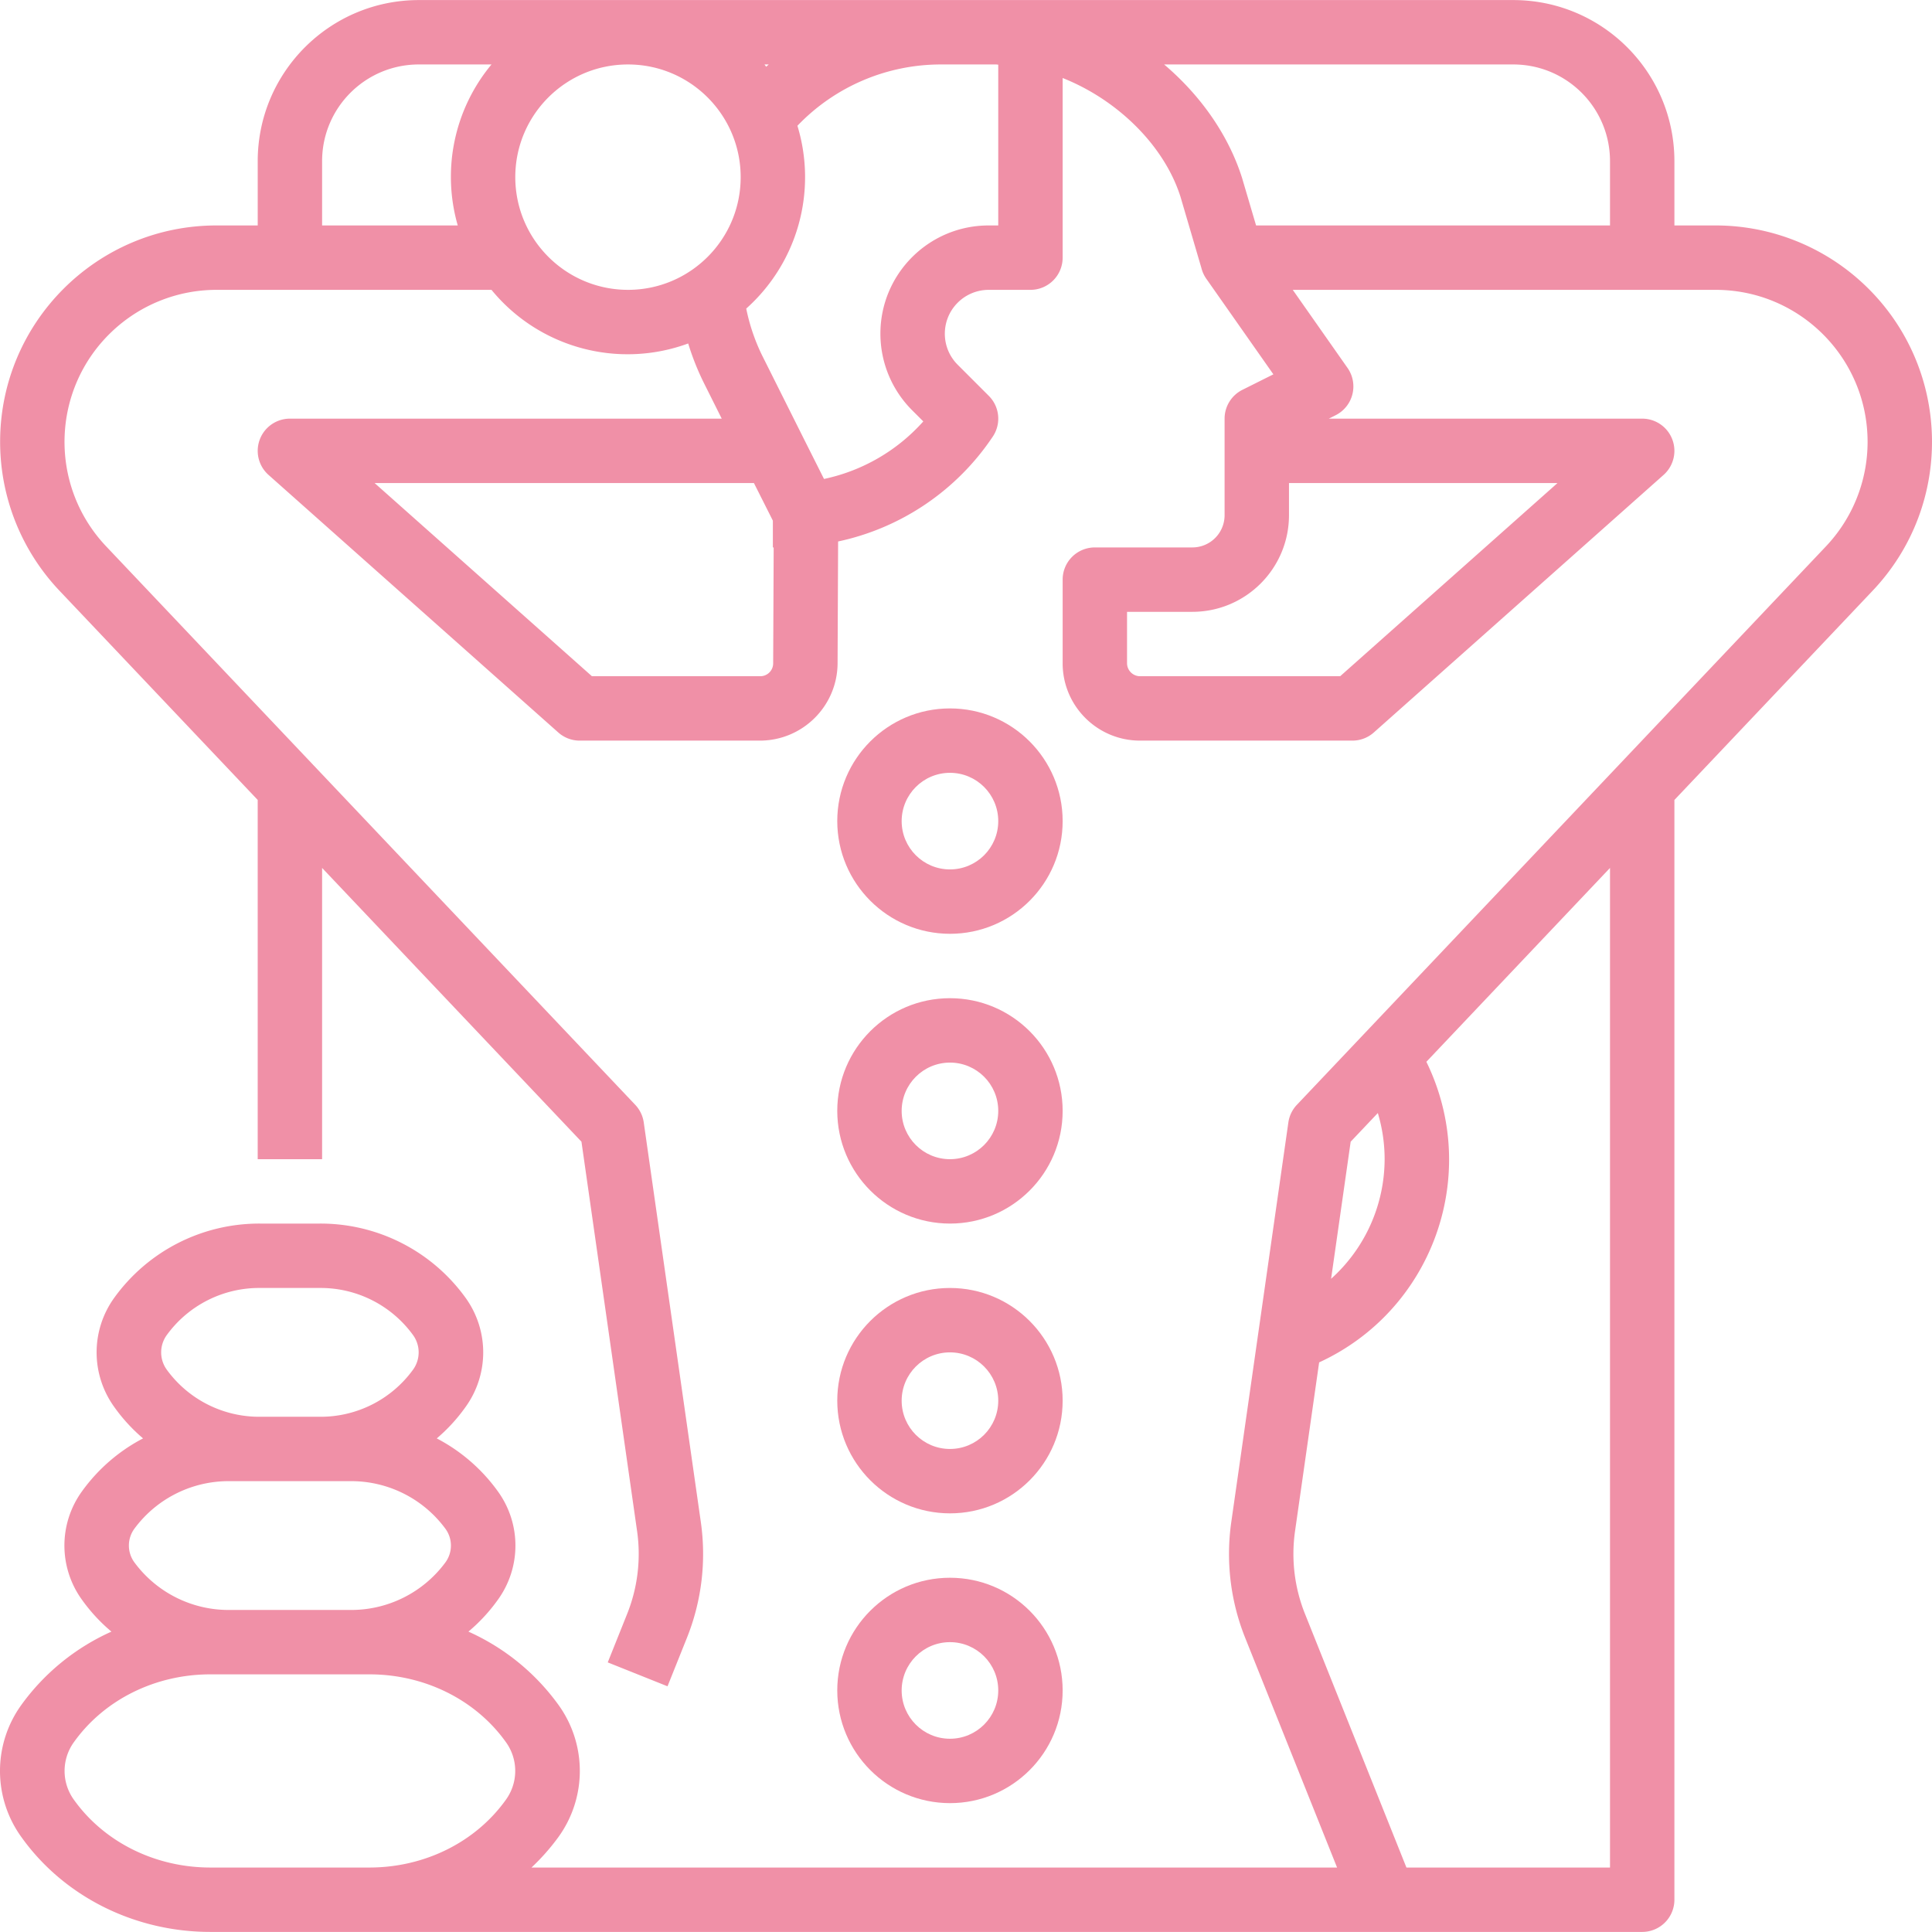<svg xmlns="http://www.w3.org/2000/svg" xmlns:xlink="http://www.w3.org/1999/xlink" xmlns:svgjs="http://svgjs.com/svgjs" width="512" height="512" x="0" y="0" viewBox="0 0 480.035 480.035" style="enable-background:new 0 0 512 512" xml:space="preserve" class=""><g><path d="M426.266 56.017h-10.234v-16c-.026-22.081-17.919-39.974-40-40h-272c-22.081.026-39.974 17.919-40 40v16H53.797C24.103 56.016.031 80.087.03 109.78a53.769 53.769 0 0 0 14.735 36.979l49.266 52v89.258h16v-72.366l64.441 68.022 13.825 96.774a40.099 40.099 0 0 1-2.457 20.515l-4.836 12.086 14.851 5.938 4.84-12.086a56.04 56.04 0 0 0 3.438-28.719l-14.184-99.3a8.013 8.013 0 0 0-2.109-4.367L26.383 135.76c-14.346-15.14-13.702-39.044 1.438-53.39a37.767 37.767 0 0 1 25.976-10.352h68.321c11.798 14.387 31.408 19.733 48.875 13.324a64.709 64.709 0 0 0 3.96 9.934l4.371 8.742H72.031a8.001 8.001 0 0 0-5.316 13.977l72 64a7.986 7.986 0 0 0 5.316 2.023h44.879c10.533-.063 19.074-8.553 19.2-19.086l.132-30.395a61.693 61.693 0 0 0 38.446-26.081 7.994 7.994 0 0 0-1-10.094l-7.742-7.742c-4.254-4.26-4.249-11.161.011-15.415a10.9 10.9 0 0 1 7.695-3.187h10.379a8 8 0 0 0 8-8V19.384c13.608 5.4 25.24 16.745 29.289 29.539l5.188 17.672a8.038 8.038 0 0 0 1.21 2.656L316.39 93.01l-7.7 3.852a8.001 8.001 0 0 0-4.421 7.156v24a8.008 8.008 0 0 1-8 8h-24.238a8 8 0 0 0-8 8v20.8c.014 10.598 8.602 19.186 19.2 19.2h52.8a7.986 7.986 0 0 0 5.316-2.023l72-64a8 8 0 0 0-5.316-13.977H330.16l1.687-.844a8.007 8.007 0 0 0 2.973-11.75l-13.614-19.406h105.059c20.858 0 37.766 16.908 37.766 37.766a37.767 37.767 0 0 1-10.352 25.976L322.223 274.517a7.982 7.982 0 0 0-2.109 4.367l-14.184 99.3a56.04 56.04 0 0 0 3.438 28.719l22.848 57.114h-200.16a54.067 54.067 0 0 0 6.647-7.516 28.029 28.029 0 0 0 0-32.976 55.62 55.62 0 0 0-22.318-18.125 42.77 42.77 0 0 0 7.275-7.852 22.967 22.967 0 0 0 0-27.054 43.44 43.44 0 0 0-15.138-13.1 42.567 42.567 0 0 0 7.212-7.889 23.178 23.178 0 0 0 0-26.968 44.402 44.402 0 0 0-36.403-18.52h-14.6a44.39 44.39 0 0 0-36.4 18.516 23.178 23.178 0 0 0 0 26.968 42.644 42.644 0 0 0 7.214 7.889 43.472 43.472 0 0 0-15.136 13.1 22.967 22.967 0 0 0 0 27.054 42.757 42.757 0 0 0 7.278 7.859 55.639 55.639 0 0 0-22.325 18.134 28.029 28.029 0 0 0 0 32.976c10.532 14.715 28.069 23.504 46.911 23.504h355.758a8 8 0 0 0 8-8V198.762l49.266-52c20.423-21.554 19.507-55.584-2.048-76.008a53.766 53.766 0 0 0-36.983-14.737zm-236.322-40h1.062c-.214.185-.424.375-.636.564-.147-.184-.276-.382-.426-.564zm-109.913 40v-16c.015-13.249 10.751-23.985 24-24h18.087a43.664 43.664 0 0 0-8.381 40zm48-12c0-15.464 12.536-28 28-28s28 12.536 28 28-12.536 28-28 28c-15.456-.018-27.981-12.543-28-28zm60.879 124.001h-41.836l-54-48h94.25l4.707 9.347v6.653h.2l-.126 28.781a3.201 3.201 0 0 1-3.181 3.219h-.014zm56.742-112.001c-14.853-.004-26.897 12.034-26.901 26.887a26.893 26.893 0 0 0 7.88 19.027l2.777 2.774a45.745 45.745 0 0 1-24.67 14.3l-5.307-10.566-10.166-20.322a48.465 48.465 0 0 1-3.852-11.445 43.78 43.78 0 0 0 12.718-45.423 49.3 49.3 0 0 1 35.74-15.232h13.6c.184 0 .374.046.559.049v39.951zm43.594-40h86.785c13.249.015 23.985 10.751 24 24v16h-87.939l-3.471-11.773c-3.401-10.75-10.357-20.578-19.375-28.227zm43.742 152.001h-49.757a3.245 3.245 0 0 1-3.2-3.2v-12.8h16.238c13.249-.014 23.986-10.751 24-24v-8h66.719zM41.414 331.751a28.37 28.37 0 0 1 23.317-11.734h14.6a28.379 28.379 0 0 1 23.32 11.734 7.33 7.33 0 0 1 0 8.532 28.37 28.37 0 0 1-23.32 11.734h-14.6a28.379 28.379 0 0 1-23.32-11.734 7.33 7.33 0 0 1 .003-8.532zm-7.992 48.039a29.086 29.086 0 0 1 23.789-11.773h29.64a29.073 29.073 0 0 1 23.789 11.781 7.077 7.077 0 0 1 0 8.446 29.086 29.086 0 0 1-23.789 11.773h-29.64a29.073 29.073 0 0 1-23.789-11.781 7.077 7.077 0 0 1 0-8.446zm38.609 84.227H52.273c-13.691 0-26.363-6.289-33.89-16.812a12.21 12.21 0 0 1 0-14.368c7.527-10.531 20.199-16.82 33.89-16.82h39.516c13.691 0 26.363 6.289 33.89 16.812a12.21 12.21 0 0 1 0 14.368c-7.531 10.531-20.2 16.82-33.894 16.82zm272-176a40.053 40.053 0 0 1-13.3 29.719l4.864-34.063 6.747-7.121a39.76 39.76 0 0 1 1.689 11.465zm56 176h-50.583l-25.217-63.055a40.056 40.056 0 0 1-2.461-20.515l5.991-41.939c27.808-12.779 39.992-45.681 27.213-73.489a57.303 57.303 0 0 0-.569-1.201l45.626-48.167z" fill="#f090a7" data-original="#000000" class=""></path><path d="M236.031 232.018c15.464 0 28-12.536 28-28s-12.536-28-28-28-28 12.536-28 28c.019 15.456 12.544 27.981 28 28zm0-40c6.627 0 12 5.373 12 12s-5.373 12-12 12-12-5.373-12-12c.008-6.625 5.376-11.993 12-12zM236.031 304.017c15.464 0 28-12.536 28-28s-12.536-28-28-28-28 12.536-28 28c.019 15.457 12.544 27.982 28 28zm0-40c6.627 0 12 5.373 12 12s-5.373 12-12 12-12-5.373-12-12c.008-6.624 5.376-11.992 12-12zM236.031 376.017c15.464 0 28-12.536 28-28s-12.536-28-28-28-28 12.536-28 28c.019 15.457 12.544 27.982 28 28zm0-40c6.627 0 12 5.373 12 12s-5.373 12-12 12-12-5.373-12-12c.008-6.624 5.376-11.992 12-12zM236.031 448.017c15.464 0 28-12.536 28-28s-12.536-28-28-28-28 12.536-28 28c.019 15.457 12.544 27.982 28 28zm0-40c6.627 0 12 5.373 12 12s-5.373 12-12 12-12-5.373-12-12c.008-6.624 5.376-11.992 12-12z" fill="#f090a7" data-original="#000000" class=""></path></g></svg>